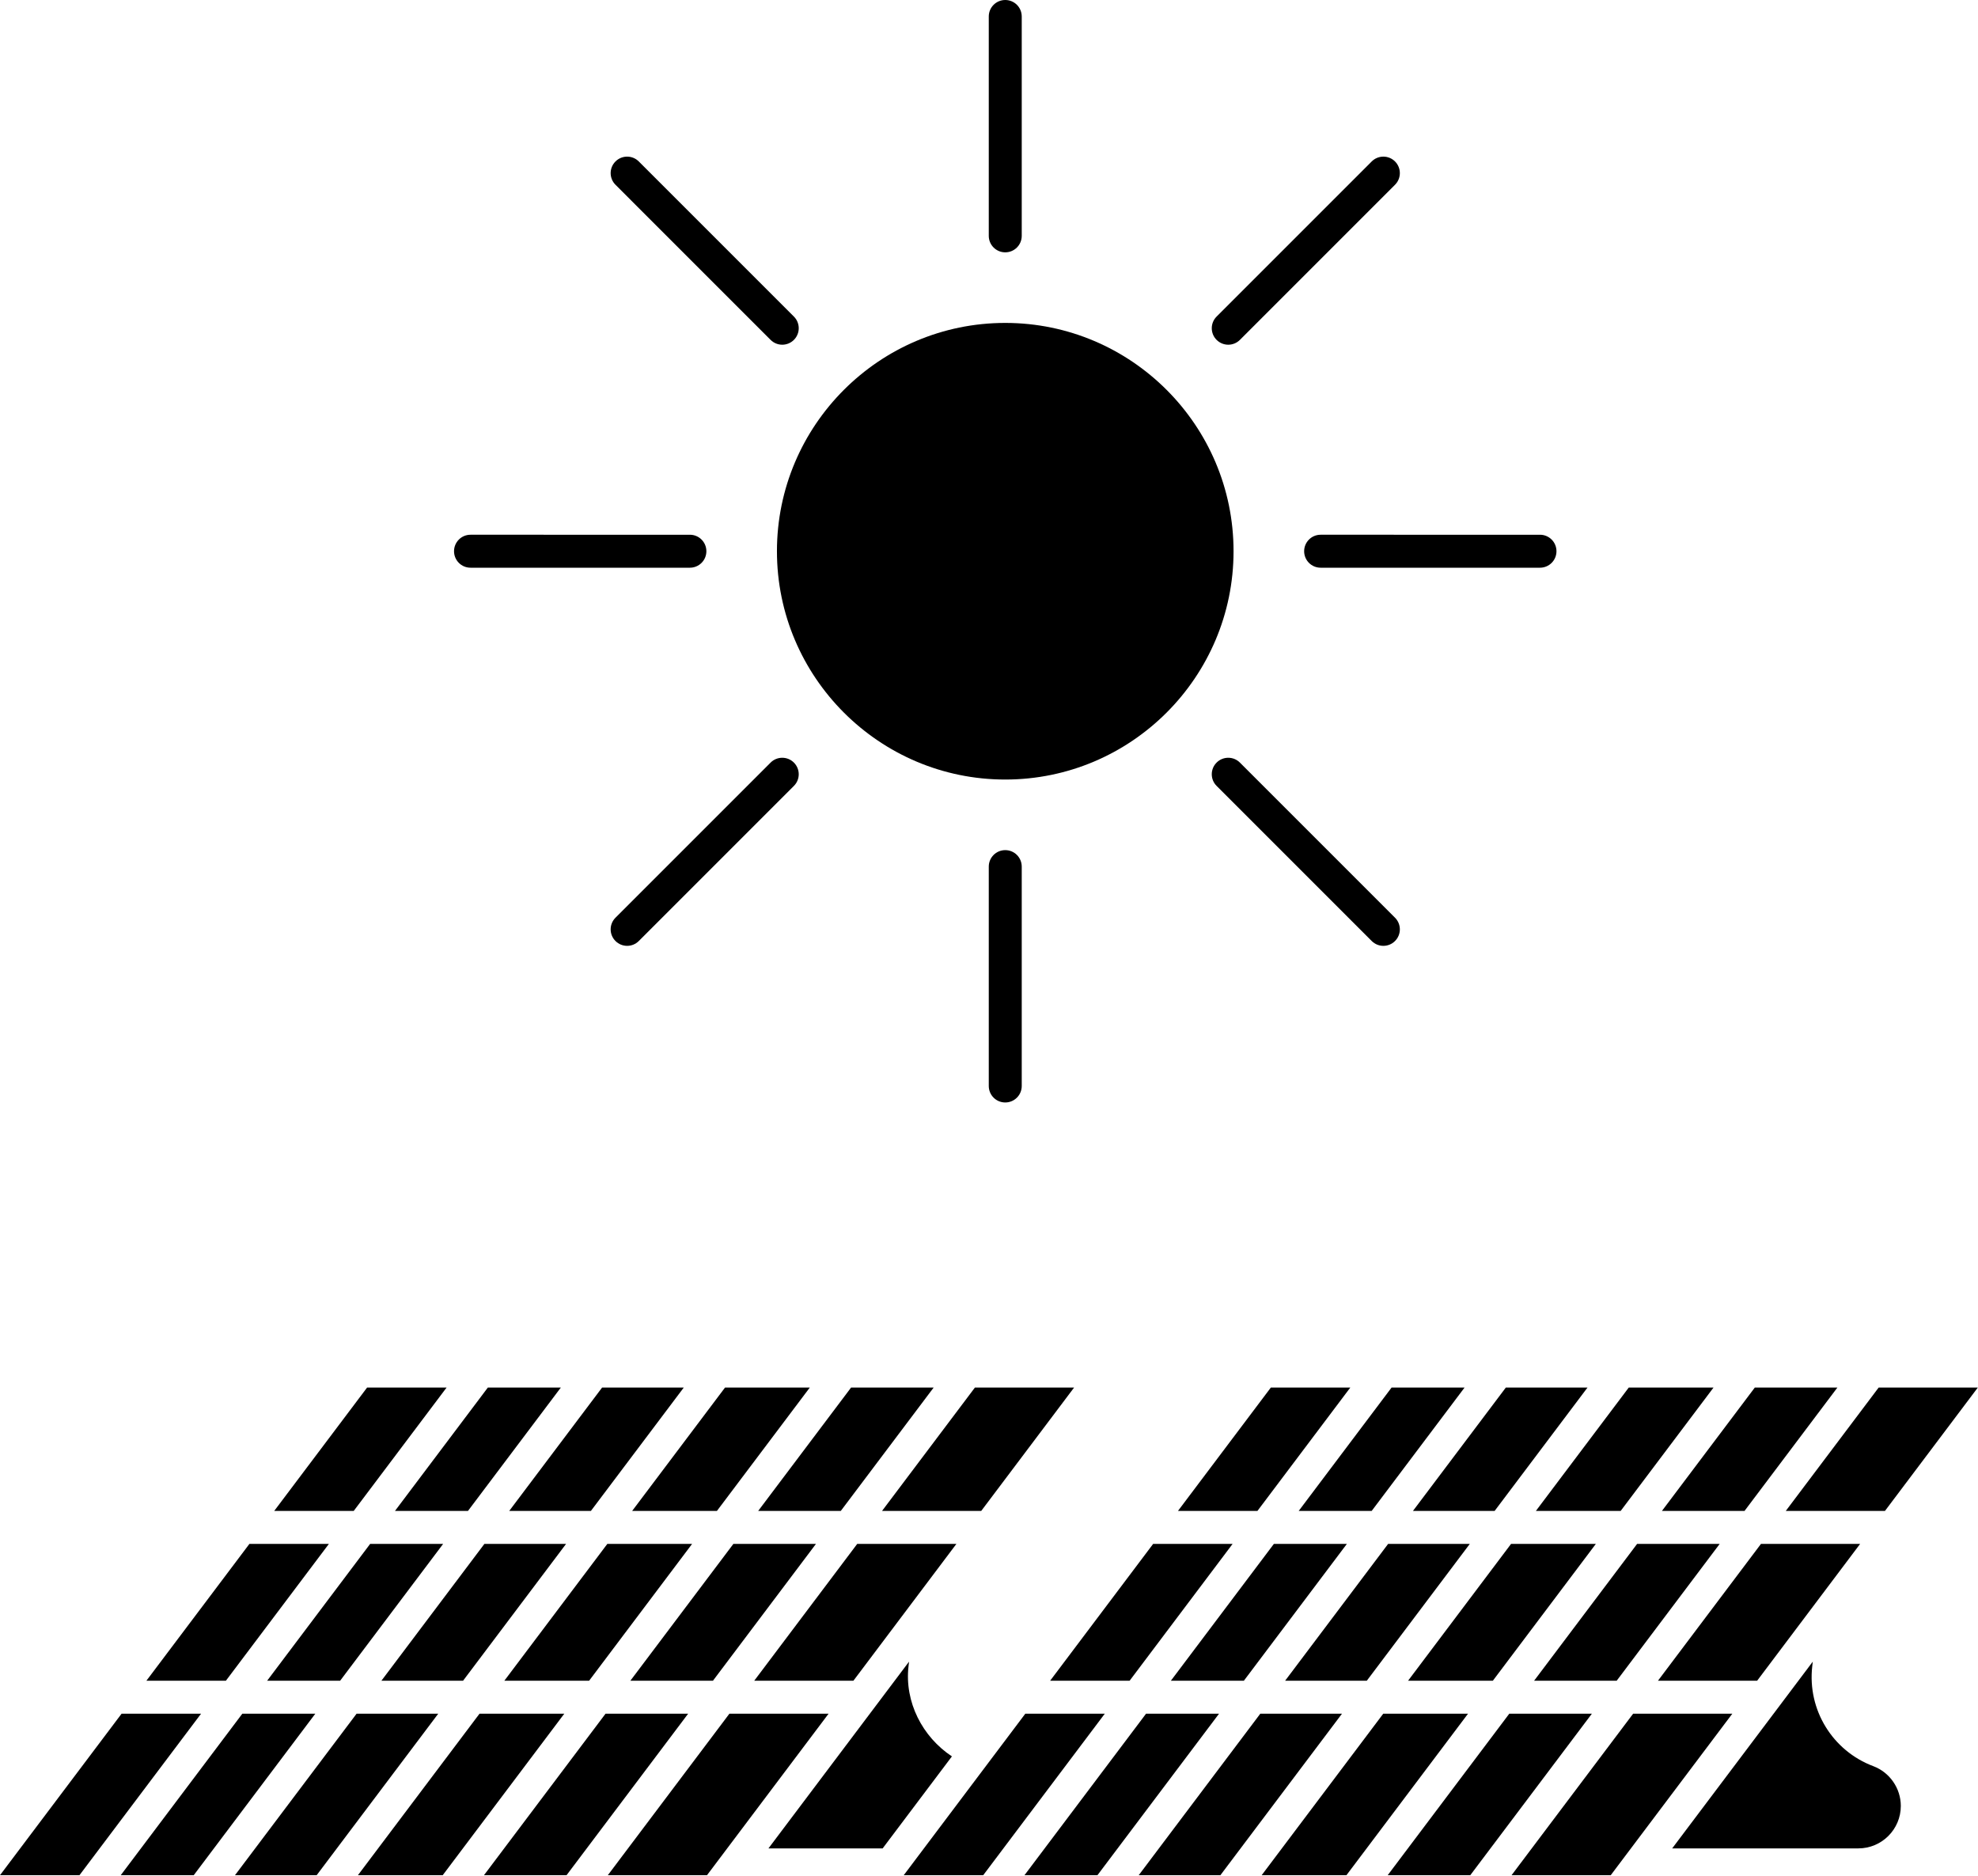 <?xml version="1.0" encoding="UTF-8"?><svg xmlns="http://www.w3.org/2000/svg" xmlns:xlink="http://www.w3.org/1999/xlink" height="113.8" preserveAspectRatio="xMidYMid meet" version="1.0" viewBox="0.0 0.0 120.0 113.8" width="120.0" zoomAndPan="magnify"><g id="change1_1"><path d="M60.986,15.308c0.553,0,1-0.447,1-1V1c0-0.553-0.447-1-1-1s-1,0.447-1,1v13.308C59.986,14.86,60.434,15.308,60.986,15.308z" fill="inherit"/><path d="M46.75,20.619c0.195,0.195,0.451,0.293,0.707,0.293s0.512-0.098,0.707-0.293c0.391-0.391,0.391-1.023,0-1.414l-9.41-9.41 c-0.391-0.391-1.023-0.391-1.414,0s-0.391,1.023,0,1.414L46.75,20.619z" fill="inherit"/><path d="M28.545,34.44h13.309c0.553,0,1-0.447,1-1s-0.447-1-1-1H28.545c-0.553,0-1,0.447-1,1S27.992,34.44,28.545,34.44z" fill="inherit"/><path d="M46.75,46.263l-9.41,9.41c-0.391,0.391-0.391,1.023,0,1.414c0.195,0.195,0.451,0.293,0.707,0.293s0.512-0.098,0.707-0.293 l9.41-9.41c0.391-0.391,0.391-1.023,0-1.414S47.141,45.872,46.75,46.263z" fill="inherit"/><path d="M61.986,65.882V52.573c0-0.553-0.447-1-1-1s-1,0.447-1,1v13.309c0,0.553,0.447,1,1,1S61.986,66.435,61.986,65.882z" fill="inherit"/><path d="M75.222,46.263c-0.391-0.391-1.023-0.391-1.414,0c-0.391,0.391-0.391,1.023,0,1.414l9.41,9.41 c0.195,0.195,0.451,0.293,0.707,0.293s0.512-0.098,0.707-0.293c0.391-0.391,0.391-1.023,0-1.414L75.222,46.263z" fill="inherit"/><path d="M79.119,33.44c0,0.553,0.447,1,1,1h13.308c0.553,0,1-0.447,1-1s-0.447-1-1-1H80.119 C79.566,32.44,79.119,32.888,79.119,33.44z" fill="inherit"/><path d="M74.515,20.912c0.256,0,0.512-0.098,0.707-0.293l9.41-9.41c0.391-0.391,0.391-1.023,0-1.414s-1.023-0.391-1.414,0 l-9.41,9.41c-0.391,0.391-0.391,1.023,0,1.414C74.003,20.814,74.259,20.912,74.515,20.912z" fill="inherit"/><path d="M60.986,47.291c7.637,0,13.85-6.213,13.85-13.851c0-7.637-6.213-13.85-13.85-13.85c-7.638,0-13.851,6.213-13.851,13.85 C47.136,41.078,53.349,47.291,60.986,47.291z" fill="inherit"/><path d="M38.351 91.661L43.494 91.661 49.129 84.176 43.986 84.176z" fill="inherit"/><path d="M104.329 93.661L99.319 93.661 93.069 101.963 98.079 101.963z" fill="inherit"/><path d="M56.643 84.176L51.633 84.176 45.997 91.661 51.008 91.661z" fill="inherit"/><path d="M81.711 93.661L77.283 93.661 71.033 101.963 75.461 101.963z" fill="inherit"/><path d="M41.988 93.661L36.845 93.661 30.596 101.963 35.739 101.963z" fill="inherit"/><path d="M76.285 91.661L81.92 84.176 77.099 84.176 71.464 91.661z" fill="inherit"/><path d="M89.169 93.661L84.214 93.661 77.964 101.963 82.919 101.963z" fill="inherit"/><path d="M30.893 91.661L35.848 91.661 41.483 84.176 36.528 84.176z" fill="inherit"/><path d="M96.816 93.661L91.672 93.661 85.423 101.963 90.566 101.963z" fill="inherit"/><path d="M58.022 93.661L52.005 93.661 45.756 101.963 51.773 101.963z" fill="inherit"/><path d="M23.962 91.661L28.39 91.661 34.025 84.176 29.597 84.176z" fill="inherit"/><path d="M65.163 84.176L59.146 84.176 53.511 91.661 59.528 91.661z" fill="inherit"/><path d="M49.502 93.661L44.492 93.661 38.242 101.963 43.252 101.963z" fill="inherit"/><path d="M34.342 93.661L29.387 93.661 23.138 101.963 28.092 101.963z" fill="inherit"/><path d="M74.779 93.661L69.958 93.661 63.708 101.963 68.53 101.963z" fill="inherit"/><path d="M78.789 91.661L83.216 91.661 88.852 84.176 84.424 84.176z" fill="inherit"/><path d="M16.206 101.963L20.634 101.963 26.884 93.661 22.456 93.661z" fill="inherit"/><path d="M114.355 91.661L119.99 84.176 113.974 84.176 108.338 91.661z" fill="inherit"/><path d="M76.458 103.963L69.083 113.76 74.038 113.76 81.414 103.963z" fill="inherit"/><path d="M69.527 103.963L62.152 113.76 66.579 113.76 73.955 103.963z" fill="inherit"/><path d="M36.736 103.963L29.361 113.76 34.371 113.76 41.747 103.963z" fill="inherit"/><path d="M55.116,101.096l0.033-0.292l-8.529,11.329h6.928l4.202-5.581C55.951,105.362,54.874,103.246,55.116,101.096z" fill="inherit"/><path d="M44.25 103.963L36.875 113.76 42.892 113.76 50.267 103.963z" fill="inherit"/><path d="M62.202 103.963L54.827 113.76 59.649 113.76 67.024 103.963z" fill="inherit"/><path d="M99.077 103.963L91.702 113.76 97.719 113.76 105.094 103.963z" fill="inherit"/><path d="M113.648,107.145c-2.477-0.932-4-3.419-3.705-6.049l0.033-0.292l-8.529,11.329h11.294c1.421,0,2.576-1.155,2.576-2.576 C115.317,108.489,114.646,107.521,113.648,107.145z" fill="inherit"/><path d="M83.917 103.963L76.542 113.76 81.685 113.76 89.06 103.963z" fill="inherit"/><path d="M91.563 103.963L84.188 113.76 89.198 113.76 96.574 103.963z" fill="inherit"/><path d="M29.09 103.963L21.714 113.76 26.858 113.76 34.233 103.963z" fill="inherit"/><path d="M27.094 84.176L22.271 84.176 16.636 91.661 21.459 91.661z" fill="inherit"/><path d="M85.72 91.661L90.675 91.661 96.31 84.176 91.355 84.176z" fill="inherit"/><path d="M98.321 91.661L103.956 84.176 98.813 84.176 93.178 91.661z" fill="inherit"/><path d="M105.835 91.661L111.47 84.176 106.46 84.176 100.825 91.661z" fill="inherit"/><path d="M19.953 93.661L15.131 93.661 8.881 101.963 13.703 101.963z" fill="inherit"/><path d="M112.849 93.661L106.833 93.661 100.583 101.963 106.6 101.963z" fill="inherit"/><path d="M14.701 103.963L7.325 113.76 11.753 113.76 19.128 103.963z" fill="inherit"/><path d="M21.632 103.963L14.256 113.76 19.211 113.76 26.586 103.963z" fill="inherit"/><path d="M7.375 103.963L0 113.76 4.821 113.76 12.197 103.963z" fill="inherit"/></g></svg>